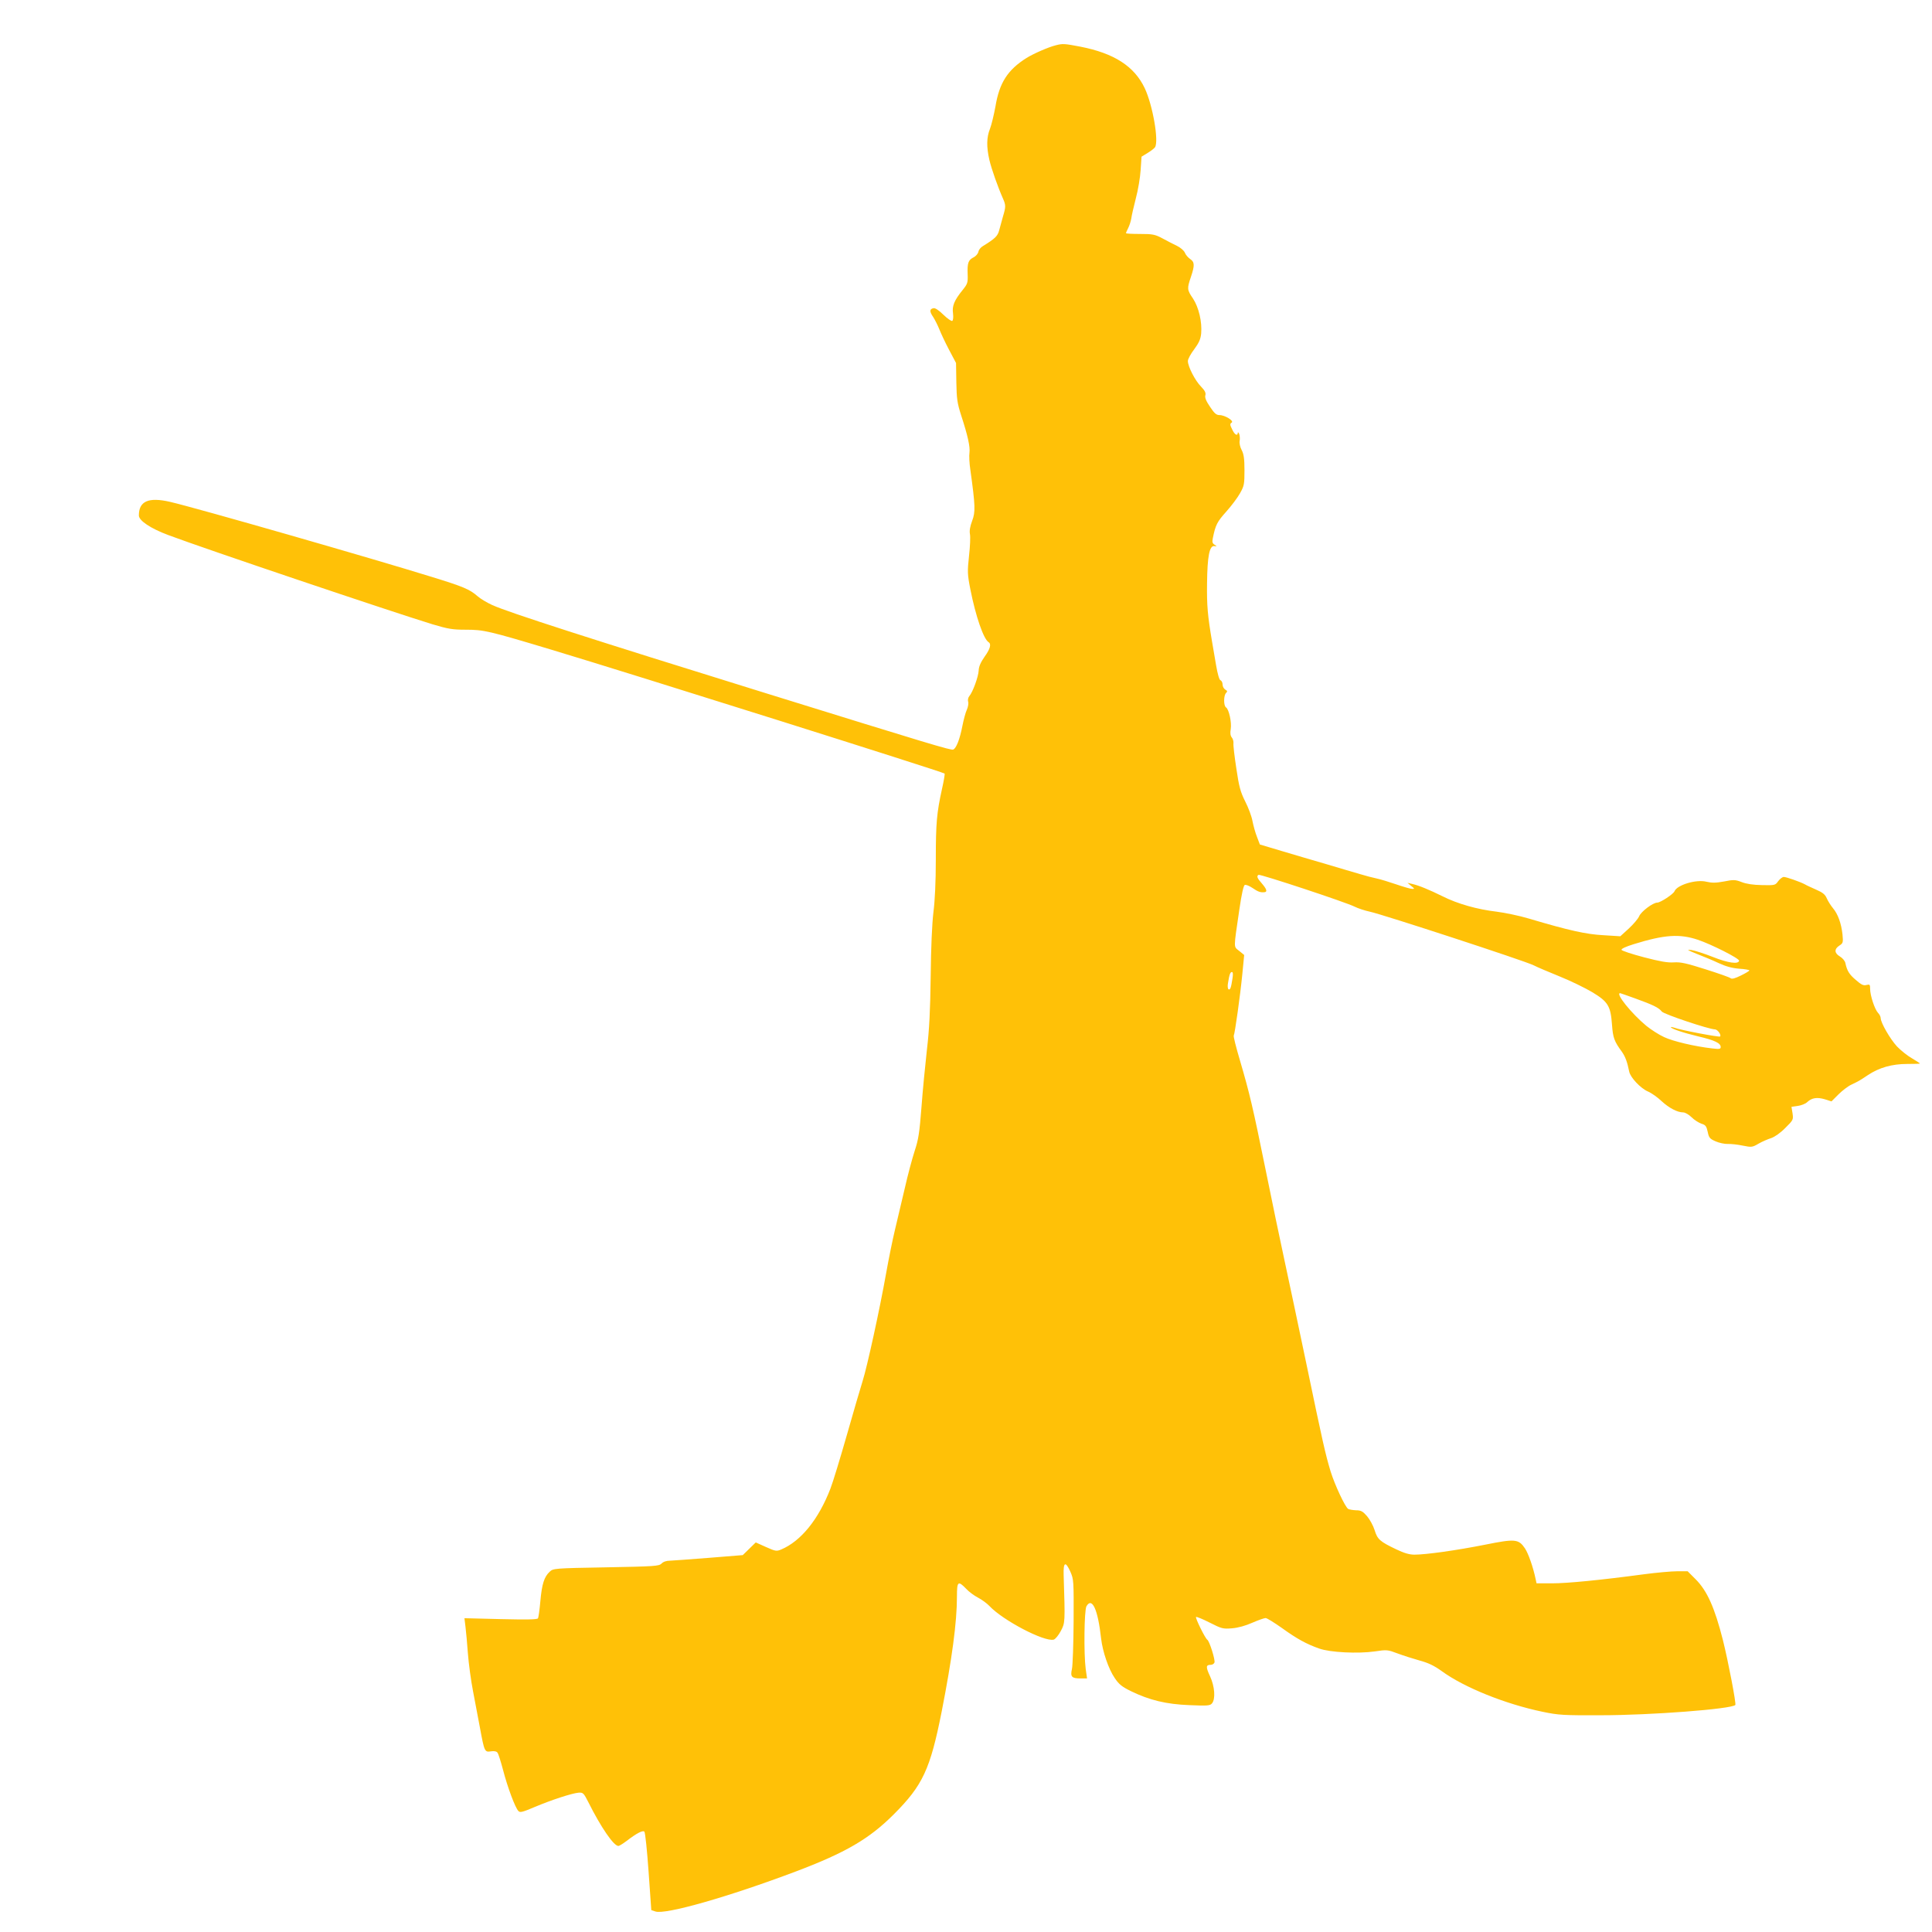 <?xml version="1.0" standalone="no"?>
<!DOCTYPE svg PUBLIC "-//W3C//DTD SVG 20010904//EN"
 "http://www.w3.org/TR/2001/REC-SVG-20010904/DTD/svg10.dtd">
<svg version="1.0" xmlns="http://www.w3.org/2000/svg"
 width="1280pt" height="1280pt" viewBox="0 0 1280 1280"
 preserveAspectRatio="xMidYMid meet">
<g transform="translate(0,1280) scale(0.1,-0.1)"
fill="#ffc107" stroke="none">
<path d="M6995 12500 c-49 -12 -147 -55 -194 -84 -125 -79 -180 -164 -206
-322 -10 -54 -26 -121 -36 -147 -23 -57 -24 -120 -4 -207 14 -60 56 -179 91
-258 18 -41 18 -53 -1 -116 -8 -28 -19 -69 -25 -91 -10 -39 -26 -55 -109 -106
-14 -8 -27 -25 -29 -37 -2 -12 -16 -29 -32 -37 -35 -18 -42 -37 -39 -113 2
-55 -1 -63 -33 -103 -56 -69 -71 -106 -64 -155 3 -26 1 -46 -5 -50 -6 -3 -32
15 -59 41 -29 29 -55 46 -65 43 -27 -5 -28 -21 -2 -59 12 -19 30 -55 40 -80
10 -25 38 -86 64 -135 l47 -89 2 -127 c2 -111 6 -139 32 -220 44 -135 60 -208
55 -247 -3 -19 -1 -71 6 -115 33 -238 34 -278 12 -336 -14 -37 -19 -66 -15
-88 4 -18 1 -83 -6 -145 -11 -103 -11 -121 9 -222 35 -177 87 -329 121 -350
19 -12 10 -45 -27 -96 -25 -36 -38 -64 -39 -91 -2 -42 -39 -143 -62 -170 -8
-9 -11 -25 -8 -36 4 -11 0 -35 -8 -53 -9 -19 -22 -68 -30 -109 -17 -88 -41
-149 -61 -156 -15 -6 -157 37 -1240 373 -1174 364 -1704 535 -1813 584 -35 16
-79 42 -98 59 -53 46 -93 63 -304 128 -396 123 -1556 456 -1733 497 -143 33
-207 5 -207 -90 0 -34 77 -86 195 -130 245 -92 1470 -505 1750 -591 104 -31
133 -36 220 -36 120 0 151 -7 570 -133 552 -166 2592 -809 2603 -820 3 -2 -5
-49 -17 -102 -35 -159 -41 -226 -41 -468 0 -146 -6 -274 -16 -350 -9 -77 -16
-229 -18 -425 -3 -228 -9 -350 -25 -485 -11 -99 -28 -270 -36 -380 -13 -168
-20 -215 -45 -290 -16 -49 -46 -160 -65 -245 -20 -85 -49 -209 -65 -275 -16
-66 -43 -199 -60 -295 -41 -231 -125 -616 -155 -710 -13 -41 -60 -201 -104
-356 -44 -154 -93 -315 -109 -356 -79 -205 -196 -349 -327 -404 -31 -13 -38
-11 -101 17 l-67 30 -43 -42 -43 -42 -223 -18 c-123 -10 -240 -18 -260 -19
-23 0 -44 -7 -55 -19 -17 -17 -45 -19 -368 -25 -343 -6 -350 -7 -373 -29 -37
-34 -52 -83 -62 -195 -5 -56 -12 -108 -16 -114 -5 -8 -76 -9 -247 -5 l-240 6
7 -57 c4 -31 11 -111 16 -177 5 -66 20 -178 34 -250 13 -71 34 -181 46 -243
29 -157 31 -162 73 -155 21 3 37 0 43 -9 6 -7 22 -59 37 -115 29 -112 80 -250
102 -272 11 -11 27 -7 107 27 109 46 246 91 291 95 30 2 34 -2 65 -63 83 -166
168 -290 199 -290 6 0 30 15 54 33 69 53 108 72 118 62 6 -6 18 -125 28 -265
l18 -255 27 -9 c65 -23 485 97 928 264 331 125 488 216 651 379 193 193 242
299 318 682 68 347 101 590 101 762 0 100 7 107 61 51 18 -20 54 -46 79 -59
25 -13 59 -38 75 -55 90 -96 364 -239 426 -223 11 3 32 29 47 57 29 55 29 55
19 370 -3 87 12 95 44 24 23 -52 23 -60 22 -328 -1 -151 -6 -294 -11 -317 -12
-52 -2 -63 56 -63 l44 0 -9 63 c-13 100 -10 388 5 415 37 64 76 -21 97 -213
10 -87 49 -202 90 -262 28 -42 48 -58 107 -87 123 -60 234 -87 388 -93 121 -5
137 -4 150 12 24 29 18 112 -13 179 -29 62 -28 76 4 76 11 0 22 7 25 15 7 16
-33 142 -47 151 -14 8 -81 145 -75 151 3 3 43 -13 90 -37 79 -40 88 -43 148
-38 40 3 90 17 135 37 39 17 79 31 88 31 9 0 57 -30 108 -66 100 -72 162 -106
247 -136 72 -26 257 -35 369 -19 79 12 85 11 149 -13 37 -14 103 -35 146 -47
59 -16 97 -34 147 -70 149 -109 423 -219 669 -270 105 -22 138 -24 385 -23
332 0 866 41 892 68 7 7 -47 289 -82 429 -55 217 -105 328 -181 404 l-53 53
-69 0 c-38 0 -138 -9 -221 -20 -283 -38 -506 -60 -608 -60 l-103 0 -6 28 c-17
82 -49 171 -71 204 -42 62 -65 64 -264 24 -186 -37 -391 -66 -468 -66 -33 0
-68 10 -120 35 -109 52 -125 66 -144 128 -9 29 -32 71 -50 92 -28 32 -40 39
-73 39 -21 1 -45 5 -52 9 -21 14 -88 158 -116 247 -35 116 -53 196 -161 715
-52 248 -117 556 -145 685 -28 129 -85 402 -126 605 -83 408 -104 498 -170
723 -25 84 -43 156 -40 161 7 11 43 266 57 410 l12 124 -33 27 c-38 31 -38 7
1 274 15 104 28 160 36 163 8 3 30 -6 51 -20 36 -25 53 -31 80 -28 20 2 14 21
-18 58 -31 35 -36 48 -22 57 11 6 583 -183 637 -211 22 -11 67 -26 100 -33 79
-16 1027 -326 1085 -355 25 -13 104 -46 175 -75 72 -29 168 -76 215 -104 104
-63 121 -91 130 -216 6 -85 15 -110 66 -179 22 -32 35 -66 48 -131 8 -39 75
-110 123 -131 24 -10 65 -39 91 -64 50 -46 105 -75 144 -75 12 0 37 -14 55
-32 18 -18 48 -37 66 -43 27 -8 33 -17 41 -54 8 -39 14 -46 53 -63 23 -10 60
-18 80 -17 21 1 66 -4 99 -11 59 -12 64 -11 105 13 24 14 62 30 84 37 23 8 61
34 93 67 53 52 54 55 48 97 l-7 43 42 6 c22 3 51 14 62 25 31 29 65 34 117 19
l44 -14 46 46 c25 25 64 55 86 65 50 24 52 25 109 63 75 50 160 74 260 74 47
0 85 1 85 3 0 2 -24 17 -52 34 -29 16 -74 52 -100 79 -46 50 -108 158 -108
188 0 9 -8 25 -18 35 -22 24 -52 115 -52 159 0 28 -2 31 -25 25 -19 -5 -34 2
-69 33 -44 37 -59 61 -70 113 -3 14 -19 33 -36 43 -37 22 -39 49 -4 72 25 16
26 21 21 74 -8 73 -30 135 -63 174 -15 18 -33 47 -41 65 -11 26 -27 39 -71 58
-31 14 -65 29 -74 35 -32 17 -123 49 -140 49 -9 0 -26 -13 -37 -28 -19 -27
-22 -28 -108 -26 -58 1 -104 8 -134 20 -42 16 -53 17 -117 4 -54 -10 -80 -10
-115 -2 -68 18 -197 -21 -213 -63 -8 -19 -93 -75 -114 -75 -29 0 -107 -59
-120 -90 -7 -17 -38 -53 -69 -82 l-56 -51 -112 7 c-114 6 -227 31 -493 110
-63 19 -160 39 -215 46 -128 15 -259 52 -358 102 -87 43 -157 72 -202 82 l-30
7 25 -21 c23 -18 23 -20 5 -19 -11 0 -58 14 -105 30 -47 16 -105 34 -130 39
-25 5 -74 18 -110 29 -36 10 -135 40 -220 65 -85 25 -220 64 -299 88 l-144 43
-19 50 c-11 27 -24 75 -30 105 -5 30 -27 89 -48 130 -32 64 -41 97 -59 219
-12 79 -21 153 -19 166 1 12 -3 30 -11 39 -9 11 -12 29 -7 56 7 44 -12 131
-31 143 -17 10 -17 79 0 96 10 10 9 14 -5 22 -10 6 -18 21 -18 33 0 13 -6 26
-14 29 -8 3 -19 41 -29 99 -9 51 -21 122 -27 158 -29 172 -35 237 -33 385 2
181 16 252 49 247 18 -2 18 -2 1 9 -14 8 -17 18 -12 42 18 90 29 110 89 177
35 39 76 94 92 123 27 48 29 60 29 152 0 77 -5 108 -19 134 -10 19 -16 45 -13
60 3 14 1 35 -3 46 -5 11 -9 14 -9 8 -2 -25 -22 -13 -38 23 -15 29 -15 37 -3
44 18 11 -44 50 -81 50 -21 0 -34 12 -63 56 -26 38 -35 61 -30 76 4 15 -3 30
-29 57 -39 39 -87 133 -87 169 0 13 19 48 42 78 31 42 42 66 46 104 7 77 -16
174 -54 232 -40 58 -40 66 -14 143 26 77 25 99 -5 119 -14 10 -30 28 -35 42
-6 14 -28 33 -52 45 -24 11 -67 34 -97 50 -49 26 -64 29 -148 29 -51 0 -93 2
-93 5 0 4 7 19 15 35 8 16 17 44 20 62 2 18 16 78 30 133 15 55 29 140 32 188
l6 89 41 25 c23 14 44 31 48 37 27 40 -15 280 -68 392 -69 145 -202 231 -427
275 -105 20 -116 21 -162 9z m4253 -5926 c90 -30 276 -124 274 -139 -4 -25
-74 -15 -174 25 -56 22 -121 43 -143 46 -33 4 -27 0 35 -25 41 -16 107 -43
145 -61 49 -23 90 -34 138 -38 37 -2 67 -8 67 -11 0 -4 -25 -19 -56 -34 -38
-19 -60 -25 -68 -18 -6 6 -81 32 -166 59 -126 40 -165 49 -210 46 -41 -3 -92
6 -199 34 -80 21 -146 43 -148 49 -3 7 30 22 82 38 204 63 303 69 423 29z
m-3083 -260 c-9 -59 -15 -75 -26 -68 -5 3 -7 22 -3 42 9 57 15 72 26 72 7 0 8
-16 3 -46z m2669 -129 c119 -43 156 -61 176 -87 15 -18 311 -117 352 -118 17
0 44 -37 34 -47 -6 -6 -265 43 -302 58 -13 4 -24 6 -24 4 0 -10 80 -37 180
-61 111 -26 150 -45 150 -71 0 -13 -8 -15 -57 -9 -114 13 -259 47 -318 75 -33
15 -86 49 -117 74 -99 82 -208 217 -174 217 2 0 47 -16 100 -35z"/>
</g>
</svg>
